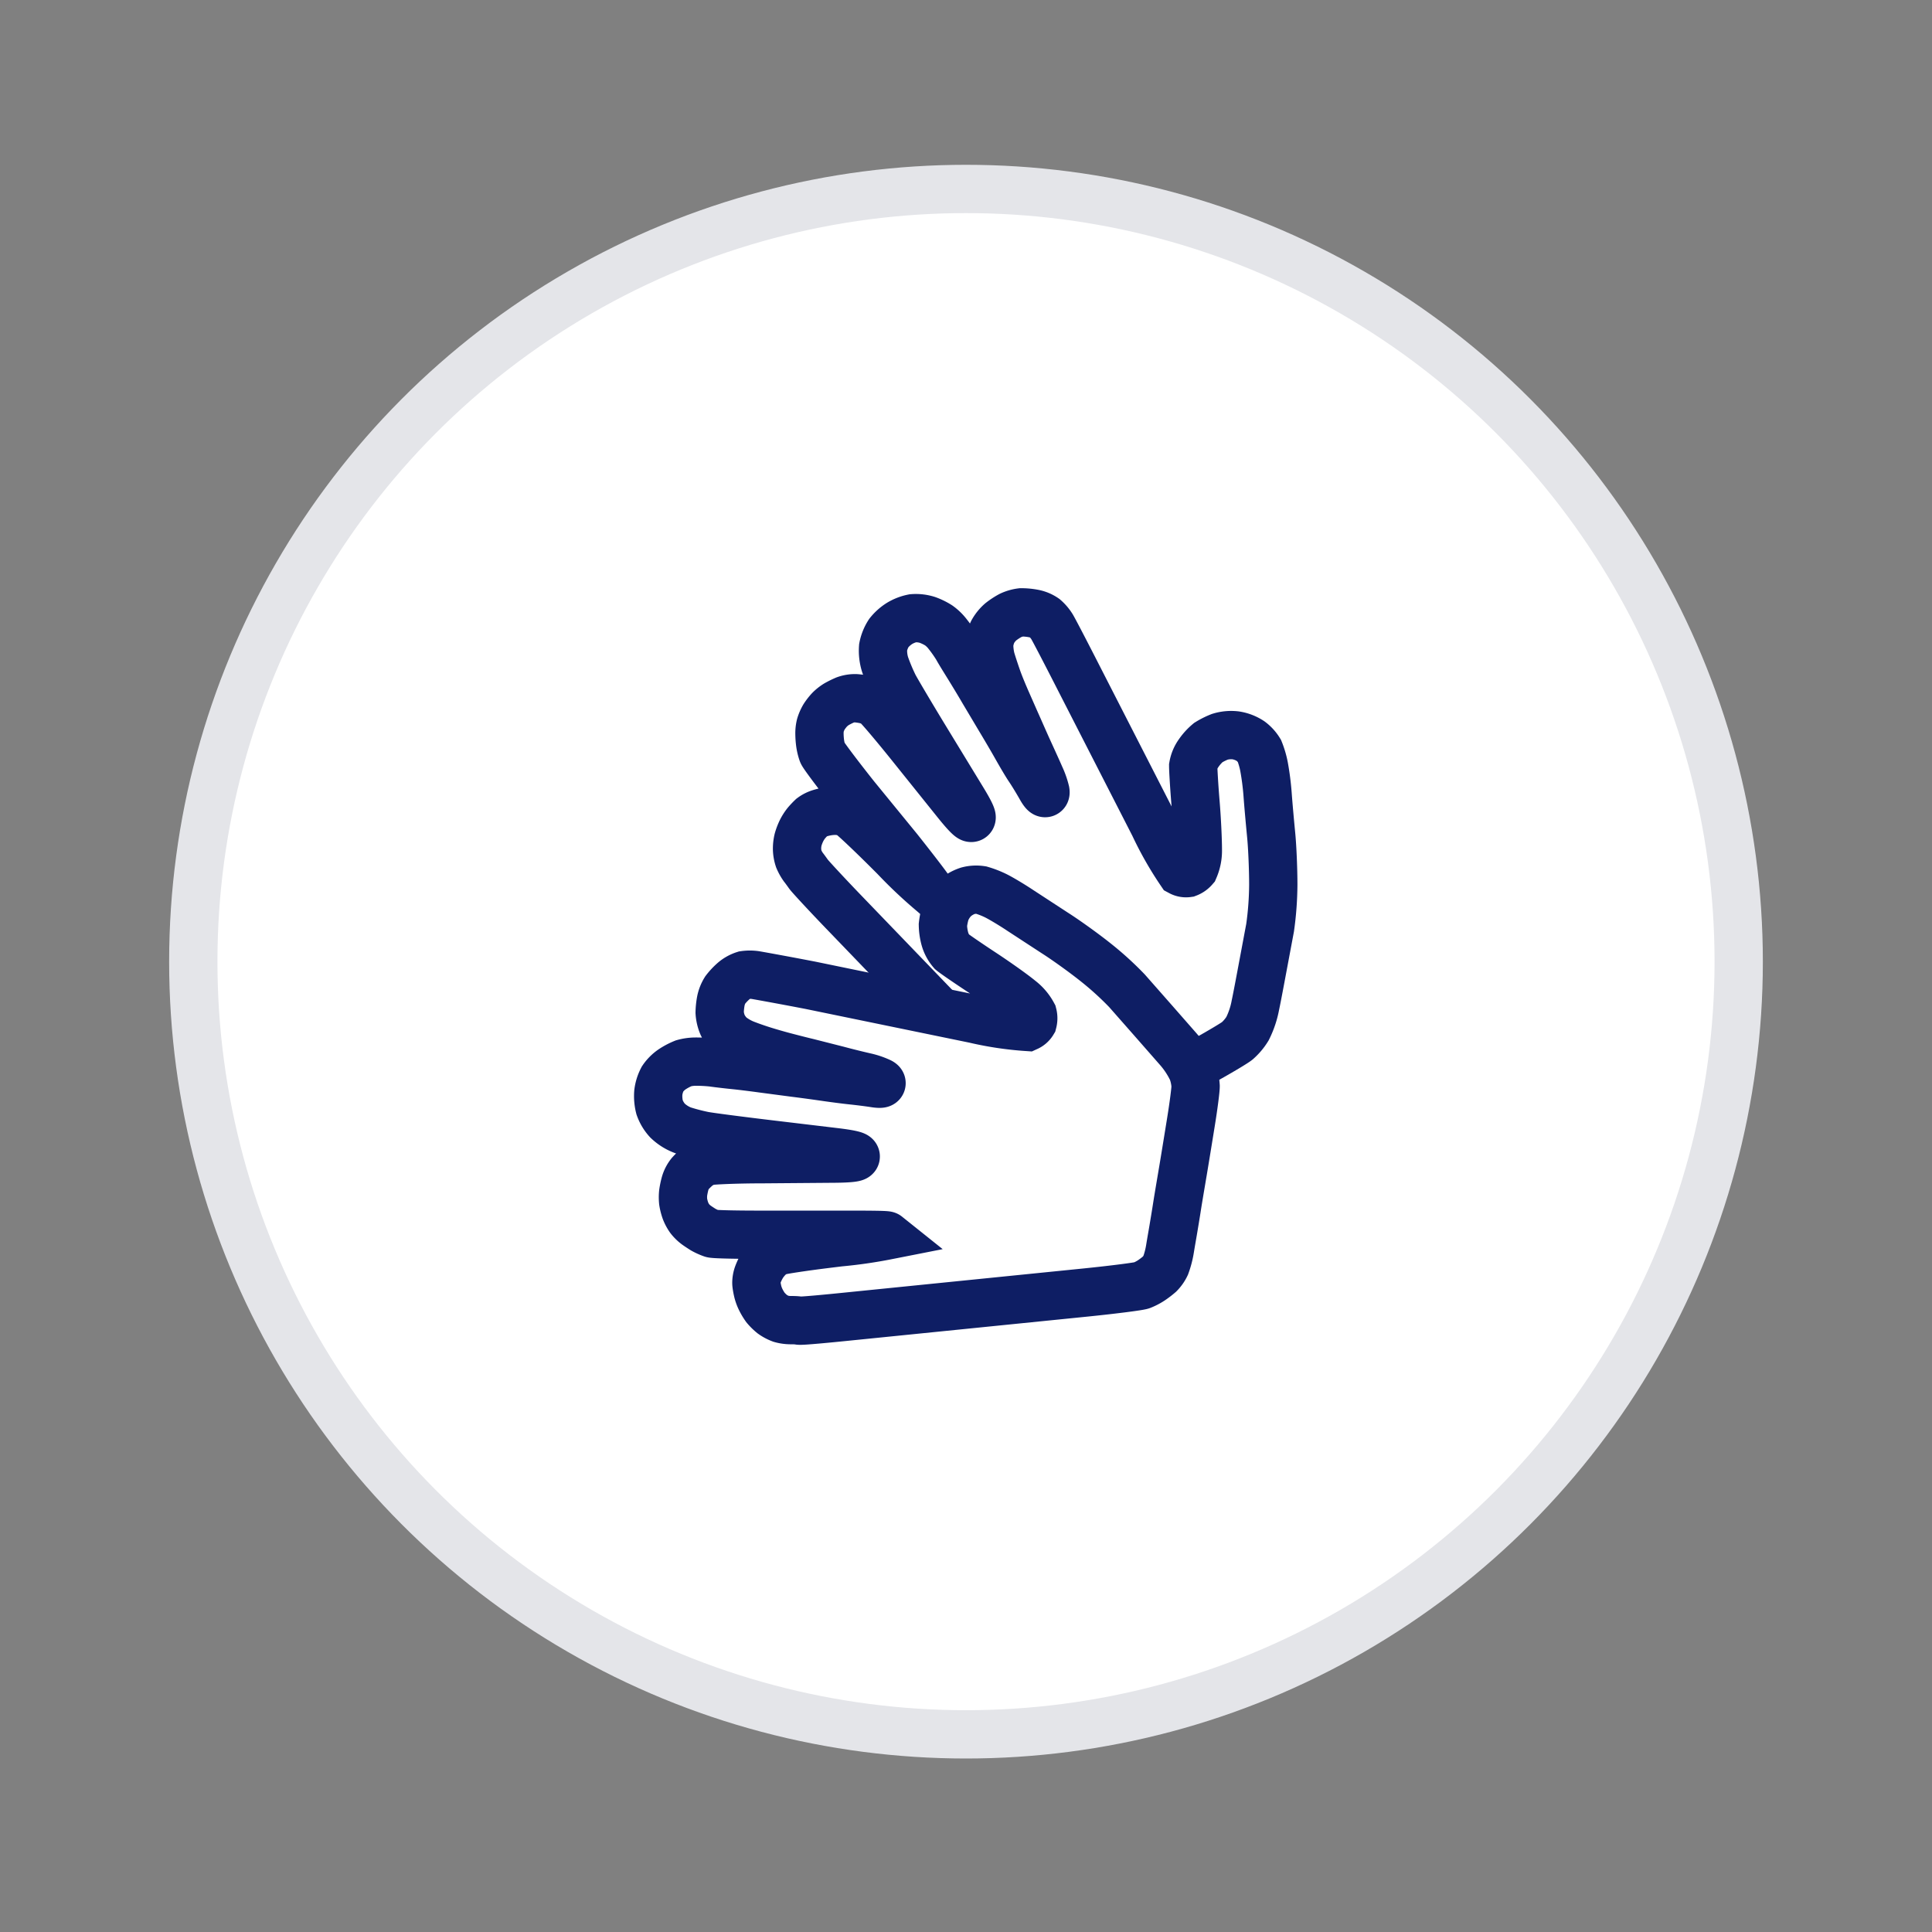 <svg id="Camada_1" data-name="Camada 1" xmlns="http://www.w3.org/2000/svg" viewBox="0 0 200 200"><rect x="0" y="0" width="200" height="200" fill="#808080" stroke="none"/><defs><style>.cls-1{fill:#fff;}.cls-2,.cls-3{fill:none;stroke-width:5px;}.cls-2{stroke:#e4e5e9;}.cls-3{stroke:#0E1E64;stroke-miterlimit:10;}</style></defs><g id="Ellipse_1_copy_6" data-name="Ellipse 1 copy 6"><circle class="cls-1" cx="100" cy="99.55" r="80.99"/><circle class="cls-2" cx="100" cy="99.55" r="79.99"/></g><g id="Grupo_1591" data-name="Grupo 1591"><g id="Grupo_1589" data-name="Grupo 1589"><path id="Caminho_420" data-name="Caminho 420" class="cls-1" d="M108.9,64.87a3.93,3.93,0,0,0-.75-.88,3,3,0,0,0-1.16-.48,6.75,6.75,0,0,0-1.27-.12,3.68,3.68,0,0,0-1.13.33,7.13,7.13,0,0,0-1,.66,3.84,3.84,0,0,0-.81,1,3.78,3.78,0,0,0-.38,1.36,6.28,6.28,0,0,0,.17,1.43c.11.4.4,1.28.65,2s.67,1.71.94,2.33l1,2.27c.29.64.88,2,1.31,2.94s1,2.19,1.21,2.68a8.17,8.17,0,0,1,.54,1.53c.06.35-.15.18-.46-.37s-.86-1.47-1.22-2-1-1.64-1.4-2.35-1.16-2-1.66-2.83l-1.72-2.89c-.44-.76-1.11-1.86-1.48-2.46s-.92-1.47-1.21-2a14.49,14.49,0,0,0-1-1.42,4.31,4.31,0,0,0-.9-.86A6,6,0,0,0,96,64.17,4,4,0,0,0,94.51,64a4.3,4.3,0,0,0-1.38.53,4.47,4.47,0,0,0-1.12,1,4.17,4.17,0,0,0-.59,1.47,4.78,4.78,0,0,0,.22,1.84A20.15,20.15,0,0,0,92.55,71c.31.58,1.77,3.05,3.25,5.48l3.81,6.25c1.49,2.43,1.24,2.6-.55.38l-4.67-5.82c-1.78-2.22-3.45-4.19-3.71-4.37a3.45,3.45,0,0,0-1-.47,6.92,6.92,0,0,0-1.11-.17,3,3,0,0,0-1.08.18,9.2,9.2,0,0,0-.89.44,3.89,3.89,0,0,0-.71.56,5.34,5.34,0,0,0-.59.76,4,4,0,0,0-.37.85,3.55,3.55,0,0,0-.1.86,8.18,8.18,0,0,0,.07,1,5.19,5.19,0,0,0,.24,1c.1.26,1.62,2.28,3.39,4.51L93,87.91c1.77,2.23,3.23,4.14,3.25,4.26a47,47,0,0,1-3.62-3.44l-.52-.52c-2-2-3.88-3.77-4.16-3.92a3.84,3.84,0,0,0-1-.33,4.88,4.88,0,0,0-1,0,5.71,5.71,0,0,0-1.09.23,2.77,2.77,0,0,0-.82.42,7.94,7.94,0,0,0-.55.58,4.5,4.5,0,0,0-.53.83,5.74,5.74,0,0,0-.34.9,4,4,0,0,0-.11,1,3.52,3.52,0,0,0,.18,1,4.49,4.49,0,0,0,.46.83c.16.2.41.55.56.76s1.86,2.07,3.84,4.12l16.84,17.49c2,2,3.82,3.86,4.1,4a5.89,5.89,0,0,0,1,.49,9.77,9.77,0,0,0,1,.27,3.19,3.19,0,0,0,1.11-.07,9,9,0,0,0,1.63-.71l1.77-1,2.13-1.17,3.3-1.81,4.51-2.49c1.43-.8,2.84-1.64,3.14-1.88a5.59,5.59,0,0,0,1.06-1.26,9.18,9.18,0,0,0,.82-2.45c.19-.89.52-2.67.77-4s.58-3.1.75-4a33.34,33.34,0,0,0,.33-4.46c0-1.5-.09-3.82-.22-5.15s-.3-3.22-.37-4.21a27.8,27.8,0,0,0-.37-2.87,9,9,0,0,0-.48-1.63,3.61,3.61,0,0,0-.91-1,3.86,3.86,0,0,0-1.57-.6,4,4,0,0,0-1.61.15,7.47,7.47,0,0,0-1.2.6,5.41,5.41,0,0,0-1,1.1,3.25,3.25,0,0,0-.56,1.34c0,.32.09,2,.24,3.8S124,87,124,87.91a4.66,4.66,0,0,1-.38,2,1.67,1.67,0,0,1-.67.47,1.2,1.2,0,0,1-.74-.13,35.21,35.21,0,0,1-2.74-4.82L111.6,70.05C110.29,67.48,109.08,65.16,108.9,64.87Z"/><path id="Caminho_421" data-name="Caminho 421" class="cls-3" d="M108.9,64.87a3.93,3.93,0,0,0-.75-.88,3,3,0,0,0-1.16-.48,6.75,6.75,0,0,0-1.27-.12,3.68,3.68,0,0,0-1.13.33,7.13,7.13,0,0,0-1,.66,3.84,3.84,0,0,0-.81,1,3.78,3.78,0,0,0-.38,1.36,6.28,6.28,0,0,0,.17,1.43c.11.4.4,1.28.65,2s.67,1.71.94,2.33l1,2.27c.29.64.88,2,1.31,2.94s1,2.19,1.21,2.68a8.17,8.17,0,0,1,.54,1.53c.06.35-.15.18-.46-.37s-.86-1.47-1.22-2-1-1.64-1.4-2.35-1.16-2-1.66-2.83l-1.72-2.89c-.44-.76-1.11-1.86-1.48-2.46s-.92-1.47-1.21-2a14.49,14.49,0,0,0-1-1.42,4.31,4.31,0,0,0-.9-.86A6,6,0,0,0,96,64.17,4,4,0,0,0,94.51,64a4.3,4.3,0,0,0-1.38.53,4.47,4.47,0,0,0-1.12,1,4.17,4.17,0,0,0-.59,1.47,4.78,4.78,0,0,0,.22,1.84A20.15,20.15,0,0,0,92.55,71c.31.58,1.77,3.05,3.25,5.48l3.81,6.25c1.49,2.43,1.24,2.6-.55.38l-4.67-5.82c-1.78-2.22-3.45-4.19-3.71-4.37a3.45,3.45,0,0,0-1-.47,6.92,6.92,0,0,0-1.11-.17,3,3,0,0,0-1.08.18,9.2,9.2,0,0,0-.89.44,3.89,3.89,0,0,0-.71.56,5.34,5.34,0,0,0-.59.76,4,4,0,0,0-.37.85,3.55,3.55,0,0,0-.1.86,8.18,8.18,0,0,0,.07,1,5.19,5.19,0,0,0,.24,1c.1.26,1.62,2.28,3.39,4.51L93,87.91c1.77,2.23,3.23,4.14,3.25,4.26a47,47,0,0,1-3.62-3.44l-.52-.52c-2-2-3.88-3.77-4.16-3.92a3.84,3.84,0,0,0-1-.33,4.88,4.88,0,0,0-1,0,5.71,5.71,0,0,0-1.09.23,2.77,2.77,0,0,0-.82.42,7.94,7.94,0,0,0-.55.58,4.5,4.5,0,0,0-.53.83,5.74,5.74,0,0,0-.34.9,4,4,0,0,0-.11,1,3.52,3.52,0,0,0,.18,1,4.49,4.49,0,0,0,.46.83c.16.2.41.55.56.76s1.86,2.07,3.84,4.12l16.84,17.49c2,2,3.82,3.86,4.1,4a5.89,5.89,0,0,0,1,.49,9.77,9.77,0,0,0,1,.27,3.19,3.19,0,0,0,1.11-.07,9,9,0,0,0,1.63-.71l1.77-1,2.13-1.17,3.3-1.81,4.51-2.49c1.43-.8,2.84-1.64,3.14-1.88a5.59,5.59,0,0,0,1.06-1.26,9.18,9.18,0,0,0,.82-2.45c.19-.89.52-2.67.77-4s.58-3.1.75-4a33.34,33.34,0,0,0,.33-4.46c0-1.5-.09-3.82-.22-5.15s-.3-3.22-.37-4.21a27.8,27.8,0,0,0-.37-2.87,9,9,0,0,0-.48-1.63,3.61,3.61,0,0,0-.91-1,3.86,3.86,0,0,0-1.57-.6,4,4,0,0,0-1.61.15,7.47,7.47,0,0,0-1.2.6,5.41,5.41,0,0,0-1,1.1,3.25,3.25,0,0,0-.56,1.34c0,.32.09,2,.24,3.8S124,87,124,87.91a4.66,4.66,0,0,1-.38,2,1.67,1.67,0,0,1-.67.47,1.2,1.2,0,0,1-.74-.13,35.21,35.21,0,0,1-2.74-4.82L111.6,70.05C110.29,67.48,109.08,65.16,108.9,64.87Z"/></g><g id="Grupo_1590" data-name="Grupo 1590"><path id="Caminho_422" data-name="Caminho 422" class="cls-1" d="M78.2,100.94a4,4,0,0,0-1.15,0,3.2,3.2,0,0,0-1.11.62,6.39,6.39,0,0,0-.87.93,3.39,3.39,0,0,0-.44,1.1,7.34,7.34,0,0,0-.13,1.23,3.93,3.93,0,0,0,.3,1.27,3.79,3.79,0,0,0,.84,1.14,6,6,0,0,0,1.23.75c.38.17,1.25.48,1.93.7s1.76.53,2.41.7,1.73.45,2.41.61l3.11.79c1,.27,2.32.59,2.86.71a7.46,7.46,0,0,1,1.53.52c.32.17.06.23-.57.13s-1.69-.23-2.36-.3-1.9-.23-2.72-.35-2.28-.32-3.25-.44l-3.33-.44c-.87-.12-2.15-.28-2.85-.35s-1.73-.19-2.29-.27A16.19,16.19,0,0,0,72,109.9a4.68,4.68,0,0,0-1.23.17,6.64,6.64,0,0,0-1.18.62,3.74,3.74,0,0,0-1,1,4.09,4.09,0,0,0-.44,1.4,4.69,4.69,0,0,0,.13,1.54A4,4,0,0,0,69.1,116a4.69,4.69,0,0,0,1.58,1,20.72,20.72,0,0,0,2.19.57c.65.12,3.5.49,6.32.83l7.28.87c2.83.34,2.81.64,0,.67L79,120c-2.85,0-5.42.12-5.73.21a4,4,0,0,0-1,.5,7.56,7.56,0,0,0-.82.78,2.89,2.89,0,0,0-.52,1,8,8,0,0,0-.21,1,4.51,4.51,0,0,0,0,.9,5.19,5.19,0,0,0,.24.94,3.82,3.82,0,0,0,.44.82,3.52,3.52,0,0,0,.61.61c.18.14.55.38.79.53a5.74,5.74,0,0,0,.91.41c.26.08,2.79.13,5.64.12l7.11,0c2.85,0,5.26,0,5.36.08a48.15,48.15,0,0,1-4.94.71l-.73.09c-2.82.34-5.36.72-5.65.85a3.9,3.9,0,0,0-.88.57,5.38,5.38,0,0,0-.65.78,5.74,5.74,0,0,0-.5,1,2.56,2.56,0,0,0-.17.9c0,.19.07.56.12.79a4.18,4.18,0,0,0,.32.92,6,6,0,0,0,.5.84,5.08,5.08,0,0,0,.7.69,3.9,3.9,0,0,0,.9.48,3.75,3.75,0,0,0,.94.14c.25,0,.68,0,.93.05s2.79-.19,5.62-.48l24.16-2.44c2.83-.29,5.4-.62,5.7-.73a5.53,5.53,0,0,0,1-.52,9.08,9.08,0,0,0,.85-.65,3.32,3.32,0,0,0,.63-.9,9.36,9.36,0,0,0,.45-1.73c.1-.63.26-1.52.34-2s.26-1.55.39-2.39.42-2.53.62-3.72.57-3.47.83-5.08.47-3.24.47-3.63a5.58,5.58,0,0,0-.34-1.61,9.62,9.62,0,0,0-1.41-2.17l-2.63-3-2.72-3.09a32.45,32.45,0,0,0-3.31-3c-1.18-.94-3.06-2.29-4.18-3l-3.54-2.31c-.82-.55-1.94-1.22-2.49-1.5a9.43,9.43,0,0,0-1.58-.62,3.34,3.34,0,0,0-1.37.07,3.88,3.88,0,0,0-1.45.86,4,4,0,0,0-.87,1.36,7.36,7.36,0,0,0-.27,1.32,5.77,5.77,0,0,0,.22,1.49,3.48,3.48,0,0,0,.7,1.28c.25.21,1.66,1.18,3.15,2.16s3.25,2.23,3.92,2.79a4.71,4.71,0,0,1,1.31,1.53,1.63,1.63,0,0,1,0,.82,1.24,1.24,0,0,1-.55.49,34,34,0,0,1-5.49-.82L83.91,102C81.12,101.46,78.56,101,78.2,100.94Z"/><path id="Caminho_423" data-name="Caminho 423" class="cls-3" d="M78.2,100.94a4,4,0,0,0-1.15,0,3.2,3.2,0,0,0-1.11.62,6.39,6.39,0,0,0-.87.93,3.39,3.39,0,0,0-.44,1.1,7.34,7.34,0,0,0-.13,1.23,3.93,3.93,0,0,0,.3,1.27,3.79,3.79,0,0,0,.84,1.14,6,6,0,0,0,1.23.75c.38.17,1.25.48,1.93.7s1.76.53,2.41.7,1.73.45,2.41.61l3.11.79c1,.27,2.32.59,2.86.71a7.46,7.46,0,0,1,1.53.52c.32.17.06.23-.57.13s-1.69-.23-2.36-.3-1.9-.23-2.72-.35-2.28-.32-3.25-.44l-3.33-.44c-.87-.12-2.15-.28-2.85-.35s-1.73-.19-2.29-.27A16.19,16.19,0,0,0,72,109.9a4.68,4.68,0,0,0-1.23.17,6.64,6.64,0,0,0-1.18.62,3.74,3.74,0,0,0-1,1,4.09,4.09,0,0,0-.44,1.4,4.69,4.69,0,0,0,.13,1.54A4,4,0,0,0,69.1,116a4.69,4.69,0,0,0,1.58,1,20.72,20.72,0,0,0,2.19.57c.65.12,3.5.49,6.32.83l7.28.87c2.83.34,2.81.64,0,.67L79,120c-2.85,0-5.42.12-5.73.21a4,4,0,0,0-1,.5,7.56,7.56,0,0,0-.82.78,2.89,2.89,0,0,0-.52,1,8,8,0,0,0-.21,1,4.51,4.51,0,0,0,0,.9,5.19,5.19,0,0,0,.24.94,3.82,3.82,0,0,0,.44.82,3.52,3.52,0,0,0,.61.61c.18.14.55.38.79.53a5.74,5.74,0,0,0,.91.41c.26.08,2.79.13,5.64.12l7.11,0c2.85,0,5.26,0,5.36.08a48.15,48.15,0,0,1-4.94.71l-.73.09c-2.82.34-5.36.72-5.65.85a3.9,3.9,0,0,0-.88.57,5.38,5.38,0,0,0-.65.78,5.74,5.74,0,0,0-.5,1,2.56,2.56,0,0,0-.17.9c0,.19.07.56.12.79a4.18,4.18,0,0,0,.32.92,6,6,0,0,0,.5.84,5.08,5.08,0,0,0,.7.69,3.9,3.9,0,0,0,.9.48,3.75,3.75,0,0,0,.94.14c.25,0,.68,0,.93.05s2.79-.19,5.62-.48l24.16-2.44c2.83-.29,5.4-.62,5.7-.73a5.53,5.53,0,0,0,1-.52,9.08,9.08,0,0,0,.85-.65,3.32,3.32,0,0,0,.63-.9,9.36,9.36,0,0,0,.45-1.73c.1-.63.26-1.52.34-2s.26-1.55.39-2.39.42-2.53.62-3.72.57-3.47.83-5.08.47-3.24.47-3.63a5.58,5.58,0,0,0-.34-1.61,9.62,9.62,0,0,0-1.41-2.17l-2.63-3-2.72-3.09a32.45,32.45,0,0,0-3.31-3c-1.18-.94-3.06-2.29-4.18-3l-3.54-2.31c-.82-.55-1.94-1.22-2.49-1.5a9.43,9.43,0,0,0-1.58-.62,3.34,3.34,0,0,0-1.37.07,3.88,3.88,0,0,0-1.45.86,4,4,0,0,0-.87,1.36,7.36,7.36,0,0,0-.27,1.32,5.77,5.77,0,0,0,.22,1.49,3.48,3.48,0,0,0,.7,1.28c.25.21,1.66,1.18,3.15,2.16s3.25,2.23,3.92,2.79a4.71,4.71,0,0,1,1.31,1.53,1.63,1.63,0,0,1,0,.82,1.24,1.24,0,0,1-.55.49,34,34,0,0,1-5.49-.82L83.91,102C81.12,101.46,78.56,101,78.2,100.94Z"/></g></g></svg>